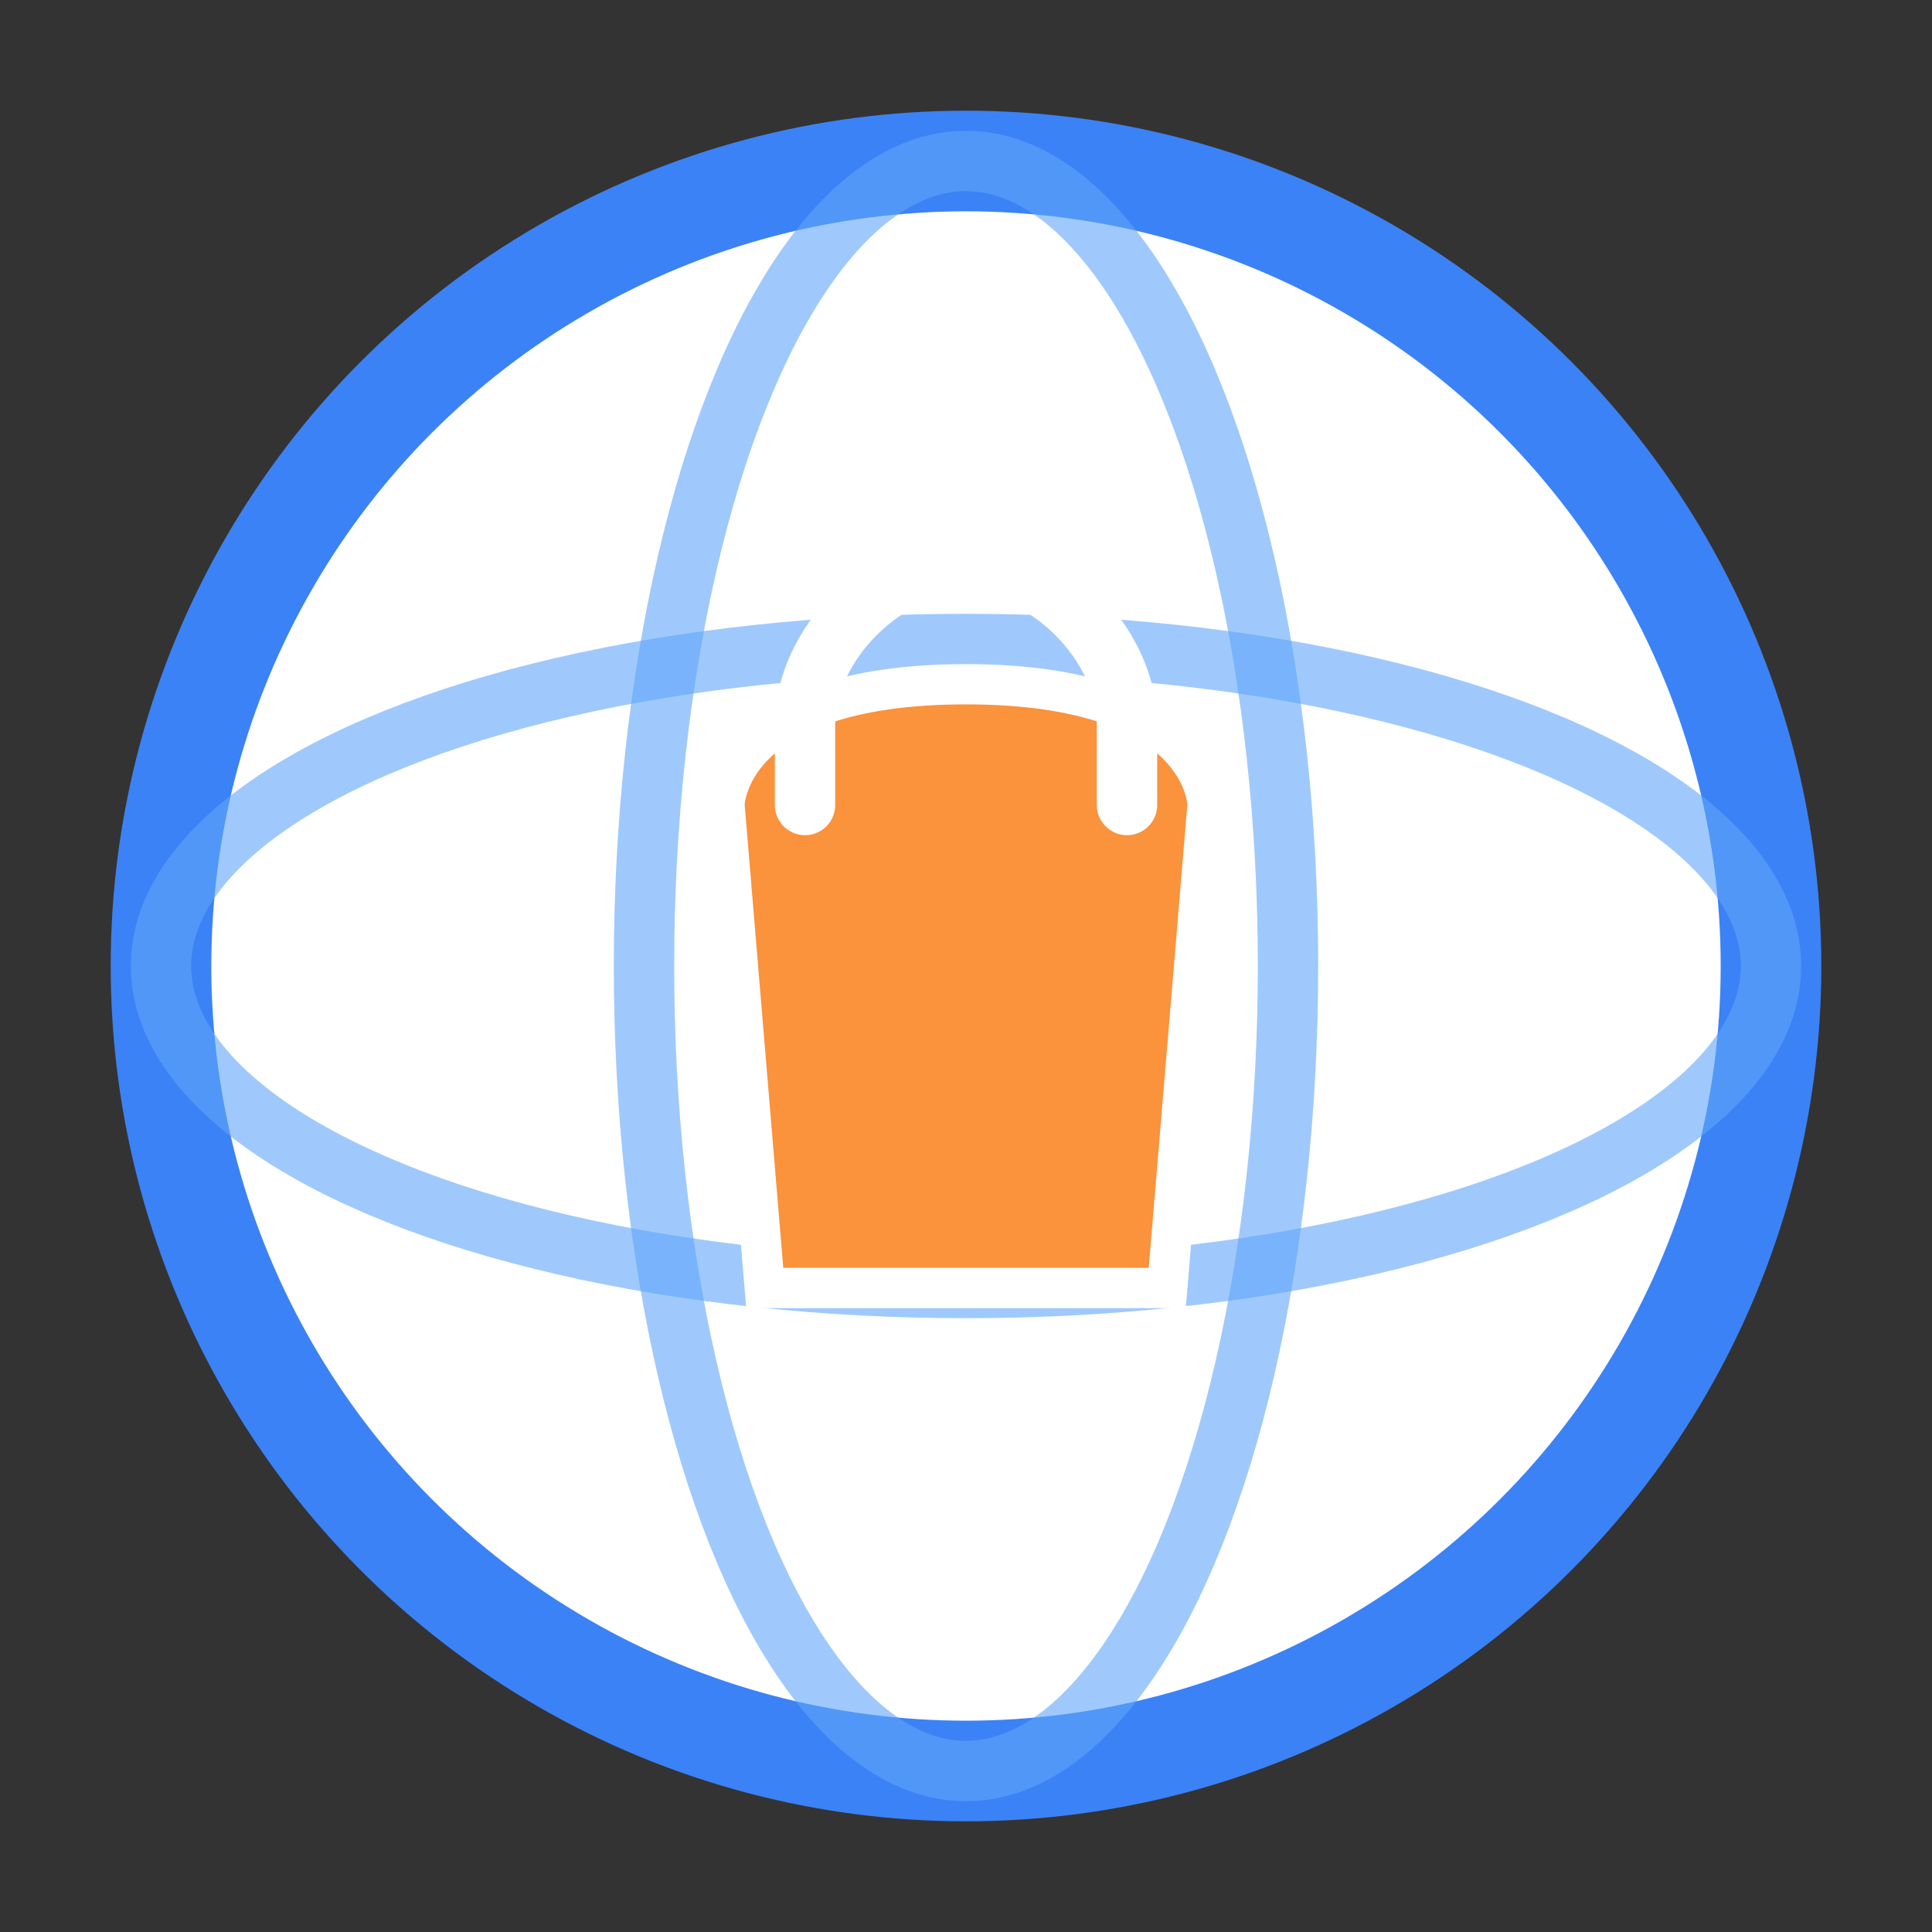 <svg viewBox="0 0 48 48" fill="none" xmlns="http://www.w3.org/2000/svg">
  <rect x="0" y="0" width="48" height="48" fill="#333333" stroke="none"/>
  <!-- Outer Circle - Globe -->
  <circle cx="24" cy="24" r="20" stroke="#3B82F6" stroke-width="2.5" fill="white"/>
  
  <!-- Globe Lines -->
  <ellipse cx="24" cy="24" rx="20" ry="8" stroke="#60A5FA" stroke-width="1.5" fill="none" opacity="0.6"/>
  <ellipse cx="24" cy="24" rx="8" ry="20" stroke="#60A5FA" stroke-width="1.5" fill="none" opacity="0.6"/>
  
  <!-- Shopping Bag in Center -->
  <path d="M18 20C18 20 18 17 24 17C30 17 30 20 30 20L29 32H19L18 20Z" fill="#FB923C" stroke="white" stroke-width="1"/>
  <path d="M20 20V18C20 16 22 14 24 14C26 14 28 16 28 18V20" stroke="white" stroke-width="1.5" stroke-linecap="round" fill="none"/>
</svg>
